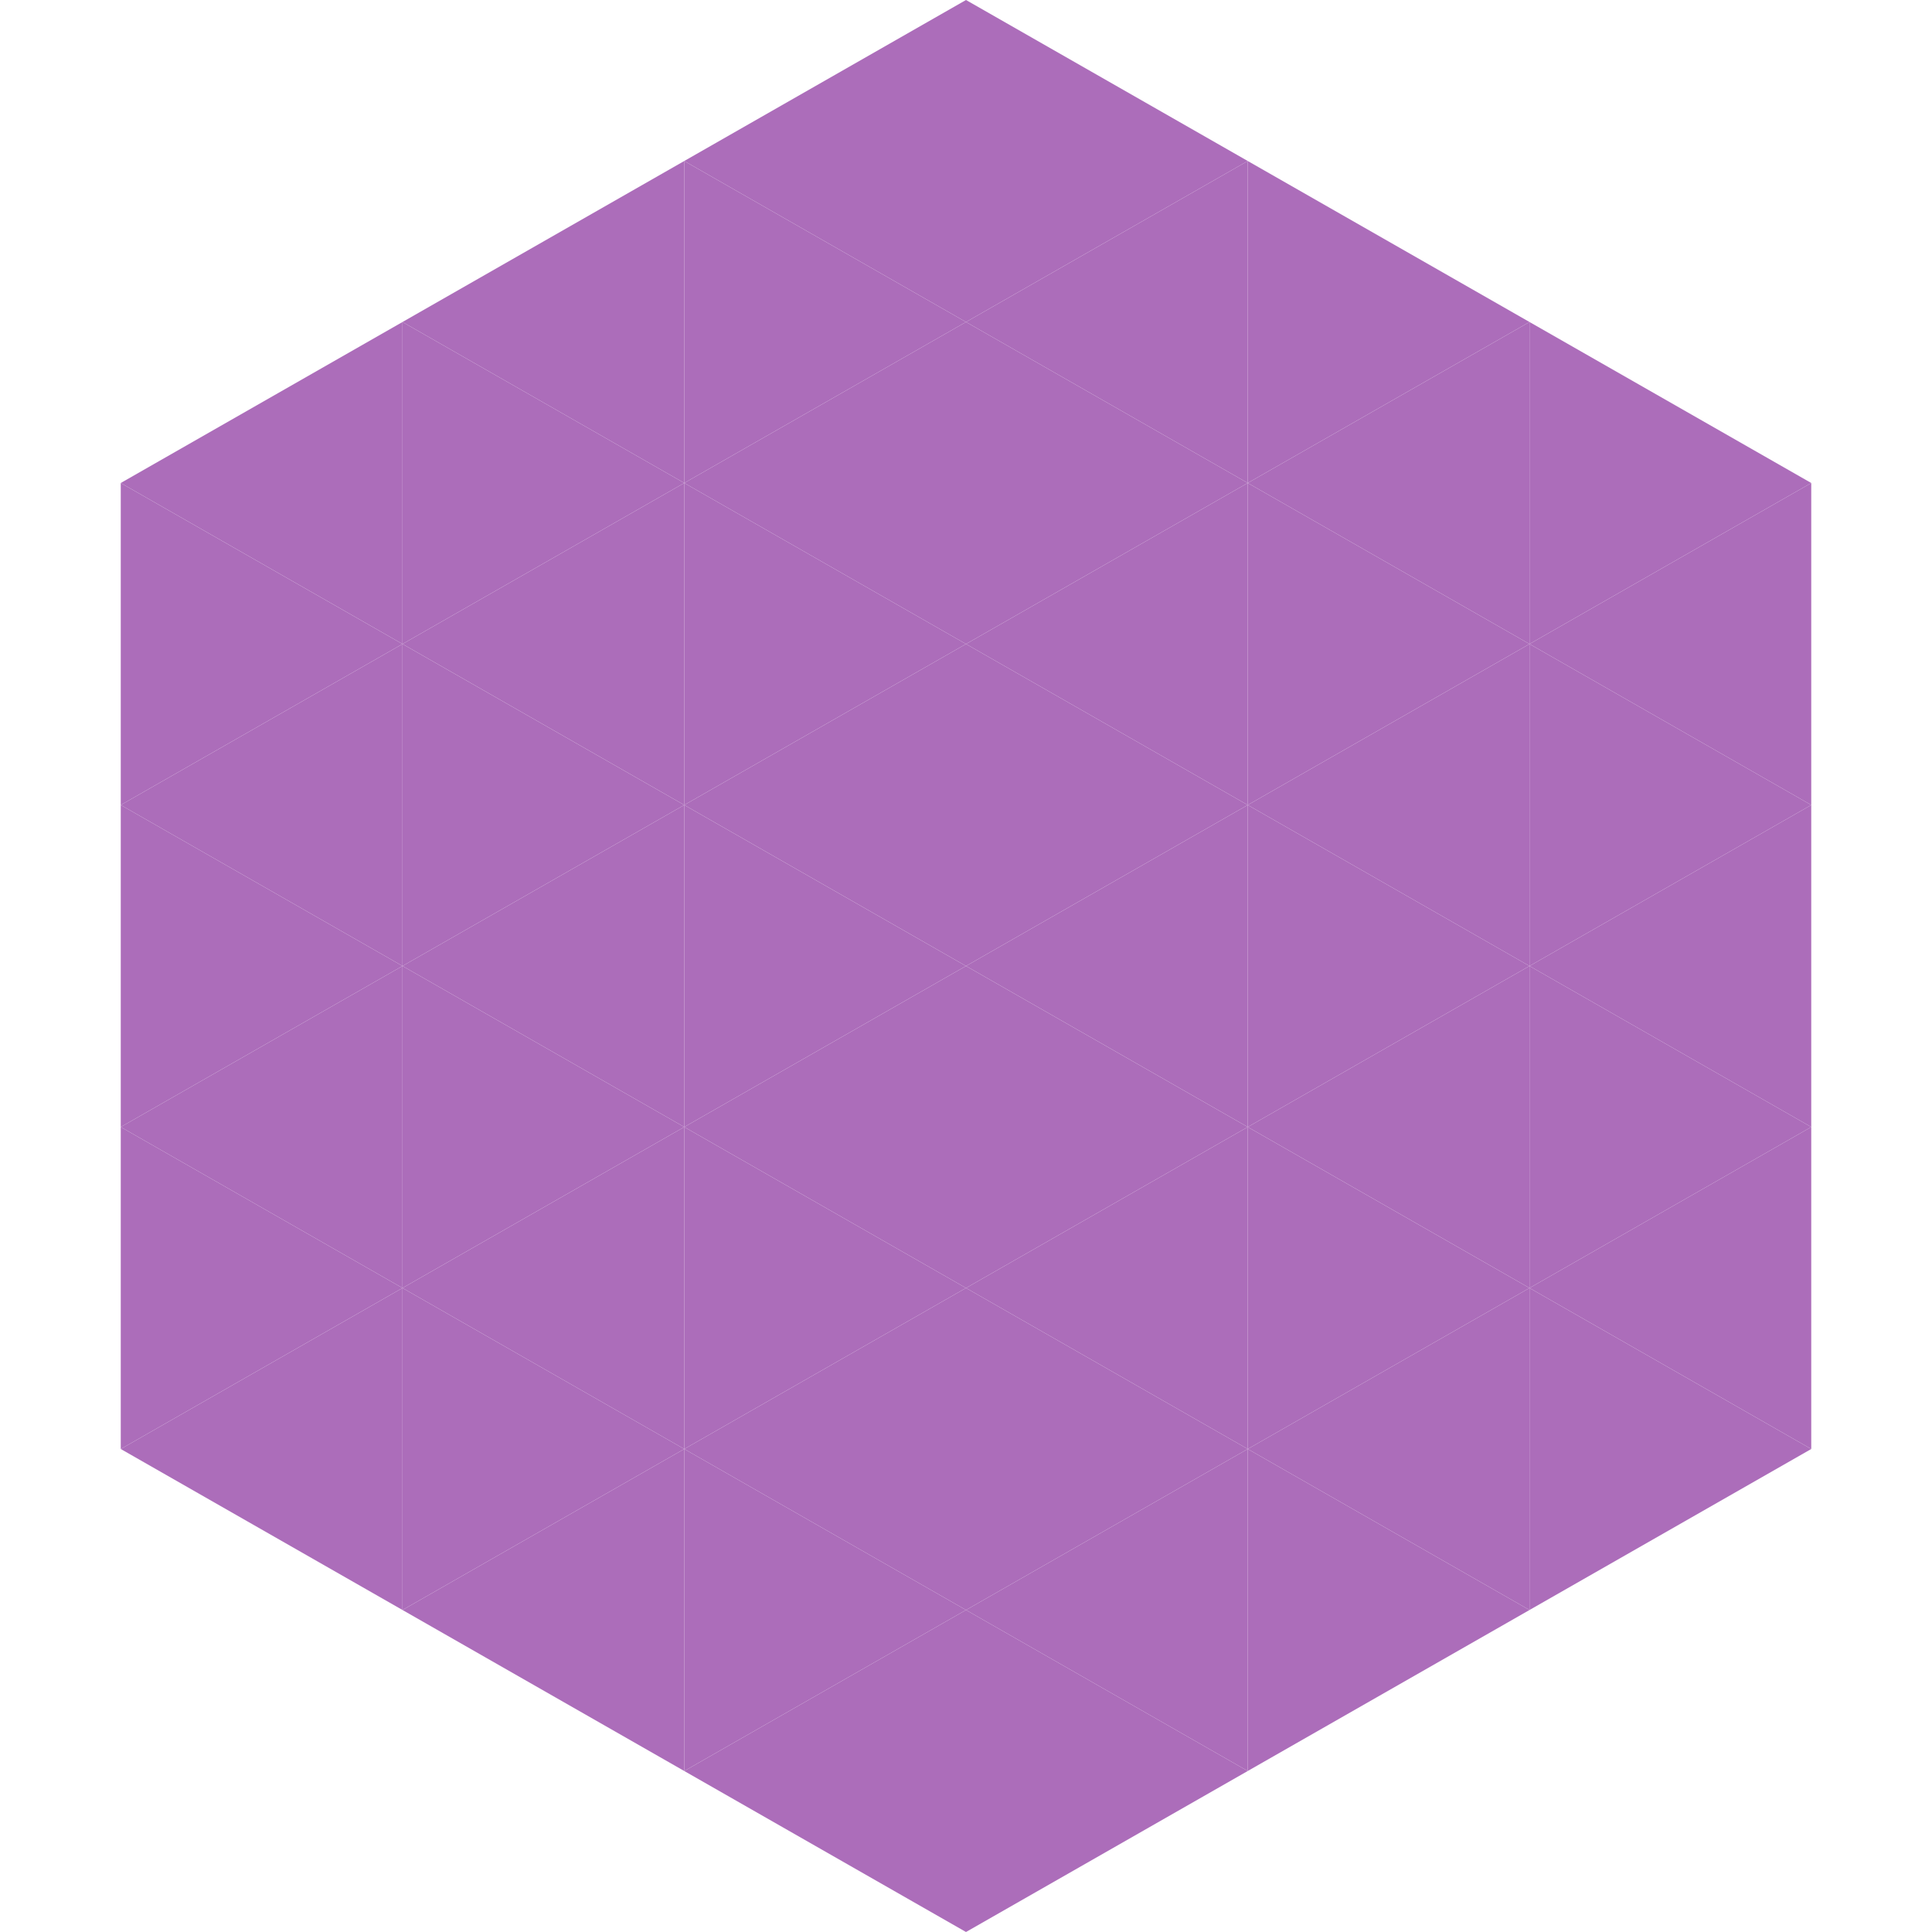 <?xml version="1.0"?>
<!-- Generated by SVGo -->
<svg width="240" height="240"
     xmlns="http://www.w3.org/2000/svg"
     xmlns:xlink="http://www.w3.org/1999/xlink">
<polygon points="50,40 15,60 50,80" style="fill:rgb(172,109,186)" />
<polygon points="190,40 225,60 190,80" style="fill:rgb(172,109,186)" />
<polygon points="15,60 50,80 15,100" style="fill:rgb(172,109,186)" />
<polygon points="225,60 190,80 225,100" style="fill:rgb(172,109,186)" />
<polygon points="50,80 15,100 50,120" style="fill:rgb(172,109,186)" />
<polygon points="190,80 225,100 190,120" style="fill:rgb(172,109,186)" />
<polygon points="15,100 50,120 15,140" style="fill:rgb(172,109,186)" />
<polygon points="225,100 190,120 225,140" style="fill:rgb(172,109,186)" />
<polygon points="50,120 15,140 50,160" style="fill:rgb(172,109,186)" />
<polygon points="190,120 225,140 190,160" style="fill:rgb(172,109,186)" />
<polygon points="15,140 50,160 15,180" style="fill:rgb(172,109,186)" />
<polygon points="225,140 190,160 225,180" style="fill:rgb(172,109,186)" />
<polygon points="50,160 15,180 50,200" style="fill:rgb(172,109,186)" />
<polygon points="190,160 225,180 190,200" style="fill:rgb(172,109,186)" />
<polygon points="15,180 50,200 15,220" style="fill:rgb(255,255,255); fill-opacity:0" />
<polygon points="225,180 190,200 225,220" style="fill:rgb(255,255,255); fill-opacity:0" />
<polygon points="50,0 85,20 50,40" style="fill:rgb(255,255,255); fill-opacity:0" />
<polygon points="190,0 155,20 190,40" style="fill:rgb(255,255,255); fill-opacity:0" />
<polygon points="85,20 50,40 85,60" style="fill:rgb(172,109,186)" />
<polygon points="155,20 190,40 155,60" style="fill:rgb(172,109,186)" />
<polygon points="50,40 85,60 50,80" style="fill:rgb(172,109,186)" />
<polygon points="190,40 155,60 190,80" style="fill:rgb(172,109,186)" />
<polygon points="85,60 50,80 85,100" style="fill:rgb(172,109,186)" />
<polygon points="155,60 190,80 155,100" style="fill:rgb(172,109,186)" />
<polygon points="50,80 85,100 50,120" style="fill:rgb(172,109,186)" />
<polygon points="190,80 155,100 190,120" style="fill:rgb(172,109,186)" />
<polygon points="85,100 50,120 85,140" style="fill:rgb(172,109,186)" />
<polygon points="155,100 190,120 155,140" style="fill:rgb(172,109,186)" />
<polygon points="50,120 85,140 50,160" style="fill:rgb(172,109,186)" />
<polygon points="190,120 155,140 190,160" style="fill:rgb(172,109,186)" />
<polygon points="85,140 50,160 85,180" style="fill:rgb(172,109,186)" />
<polygon points="155,140 190,160 155,180" style="fill:rgb(172,109,186)" />
<polygon points="50,160 85,180 50,200" style="fill:rgb(172,109,186)" />
<polygon points="190,160 155,180 190,200" style="fill:rgb(172,109,186)" />
<polygon points="85,180 50,200 85,220" style="fill:rgb(172,109,186)" />
<polygon points="155,180 190,200 155,220" style="fill:rgb(172,109,186)" />
<polygon points="120,0 85,20 120,40" style="fill:rgb(172,109,186)" />
<polygon points="120,0 155,20 120,40" style="fill:rgb(172,109,186)" />
<polygon points="85,20 120,40 85,60" style="fill:rgb(172,109,186)" />
<polygon points="155,20 120,40 155,60" style="fill:rgb(172,109,186)" />
<polygon points="120,40 85,60 120,80" style="fill:rgb(172,109,186)" />
<polygon points="120,40 155,60 120,80" style="fill:rgb(172,109,186)" />
<polygon points="85,60 120,80 85,100" style="fill:rgb(172,109,186)" />
<polygon points="155,60 120,80 155,100" style="fill:rgb(172,109,186)" />
<polygon points="120,80 85,100 120,120" style="fill:rgb(172,109,186)" />
<polygon points="120,80 155,100 120,120" style="fill:rgb(172,109,186)" />
<polygon points="85,100 120,120 85,140" style="fill:rgb(172,109,186)" />
<polygon points="155,100 120,120 155,140" style="fill:rgb(172,109,186)" />
<polygon points="120,120 85,140 120,160" style="fill:rgb(172,109,186)" />
<polygon points="120,120 155,140 120,160" style="fill:rgb(172,109,186)" />
<polygon points="85,140 120,160 85,180" style="fill:rgb(172,109,186)" />
<polygon points="155,140 120,160 155,180" style="fill:rgb(172,109,186)" />
<polygon points="120,160 85,180 120,200" style="fill:rgb(172,109,186)" />
<polygon points="120,160 155,180 120,200" style="fill:rgb(172,109,186)" />
<polygon points="85,180 120,200 85,220" style="fill:rgb(172,109,186)" />
<polygon points="155,180 120,200 155,220" style="fill:rgb(172,109,186)" />
<polygon points="120,200 85,220 120,240" style="fill:rgb(172,109,186)" />
<polygon points="120,200 155,220 120,240" style="fill:rgb(172,109,186)" />
<polygon points="85,220 120,240 85,260" style="fill:rgb(255,255,255); fill-opacity:0" />
<polygon points="155,220 120,240 155,260" style="fill:rgb(255,255,255); fill-opacity:0" />
</svg>
